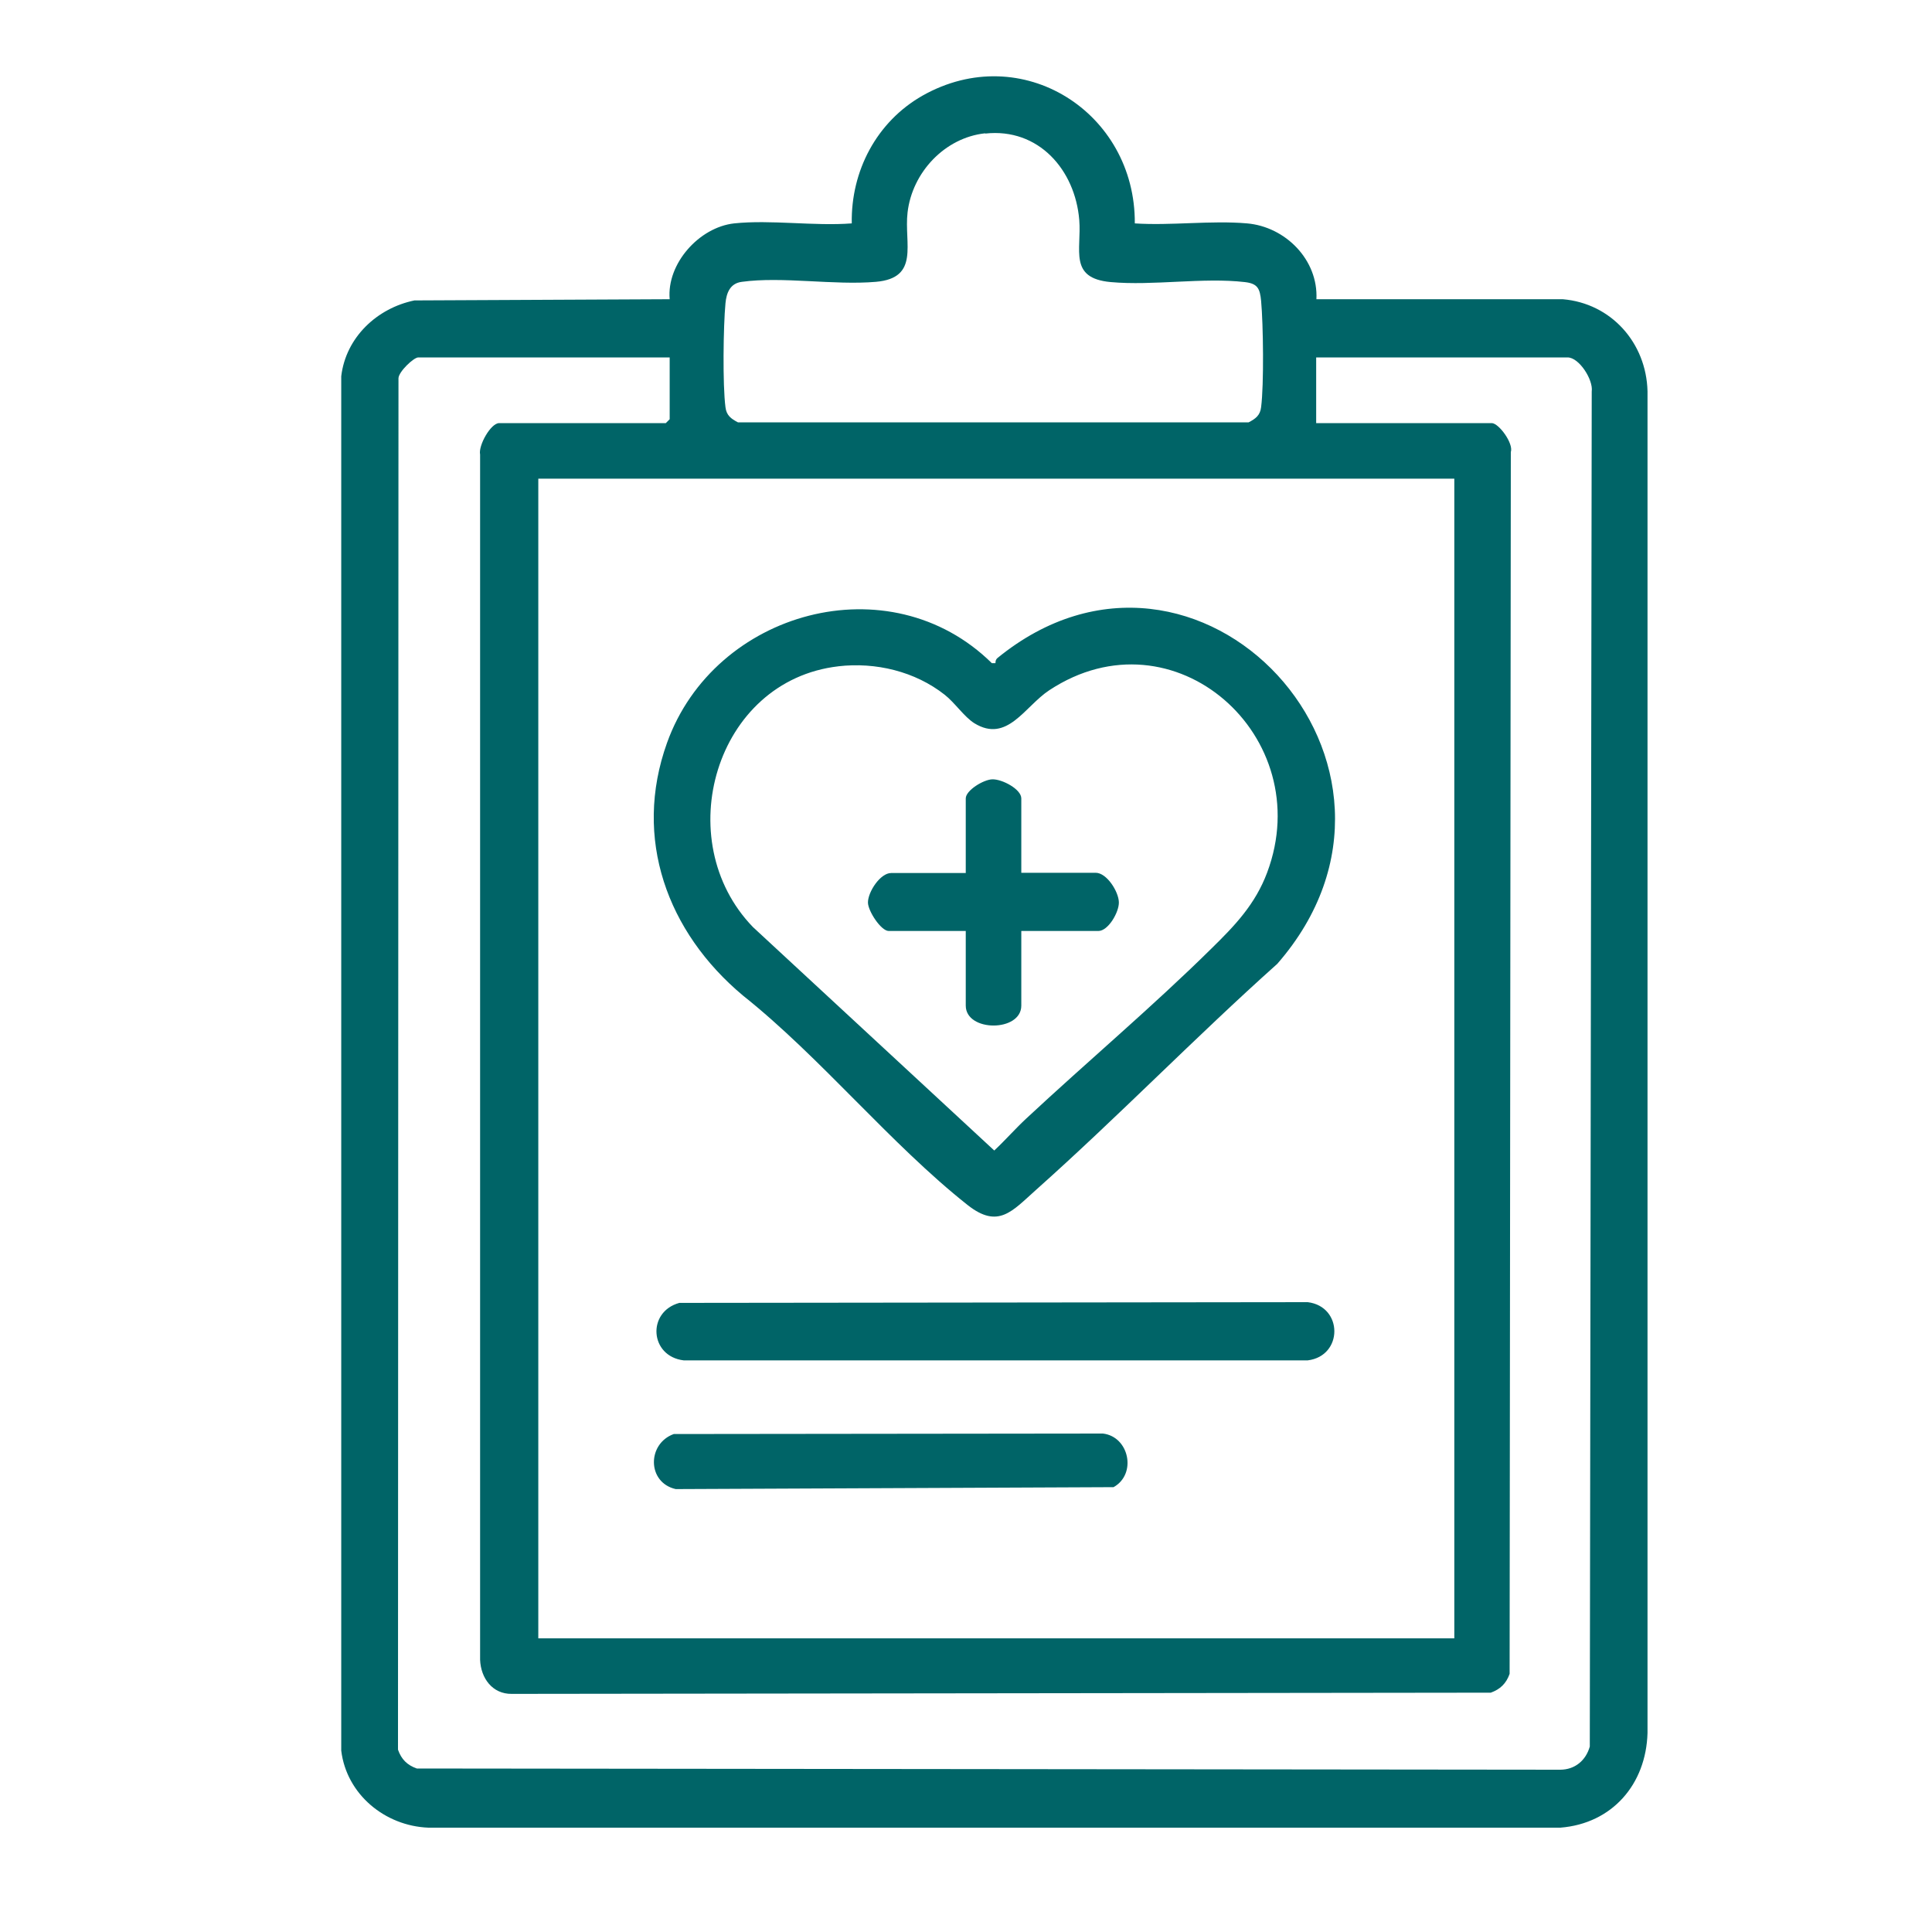 <?xml version="1.0" encoding="UTF-8"?>
<svg id="_レイヤー_1" data-name="レイヤー_1" xmlns="http://www.w3.org/2000/svg" width="80" height="80" version="1.1" viewBox="0 0 80 80">
  <!-- Generator: Adobe Illustrator 30.0.0, SVG Export Plug-In . SVG Version: 2.1.1 Build 123)  -->
  <defs>
    <style>
      .st0 {
        fill: #006467;
      }
    </style>
  </defs>
  <path class="st0" d="M46.98,9.25c1.51.1,3.17-.13,4.66,0,1.59.14,2.95,1.51,2.87,3.14h10.2c2.01.17,3.46,1.81,3.51,3.81v55.56c-.06,2.12-1.46,3.75-3.61,3.92H17.74c-1.8-.07-3.39-1.38-3.61-3.19V15.58c.19-1.61,1.48-2.82,3.03-3.14l10.57-.05c-.13-1.47,1.22-2.98,2.67-3.14,1.52-.16,3.32.12,4.87,0-.04-2.17,1.03-4.21,2.93-5.29,4.11-2.32,8.82.69,8.79,5.29ZM40.79,5.52c-1.67.18-3.02,1.62-3.21,3.28-.15,1.28.52,2.71-1.31,2.87-1.73.15-3.88-.23-5.55,0-.49.06-.64.46-.68.89-.09.95-.12,3.39,0,4.3.04.34.23.48.52.63h21.14c.29-.15.48-.29.52-.63.12-.94.09-3.42,0-4.4-.05-.51-.14-.72-.68-.78-1.72-.2-3.8.16-5.55,0s-1.2-1.33-1.3-2.57c-.17-2.08-1.69-3.82-3.89-3.58ZM27.73,14.8h-10.41c-.19,0-.81.59-.82.86l-.02,56.79c.14.4.38.64.78.78l47.34.05c.62,0,1.07-.39,1.23-.96l.08-56.11c.07-.48-.52-1.41-1-1.41h-10.41v2.72h7.27c.29,0,.91.84.79,1.2l-.05,50.59c-.14.4-.39.64-.78.78l-40.54.05c-.8.01-1.28-.65-1.31-1.41V18.82c-.08-.37.44-1.3.79-1.3h6.9l.16-.16v-2.56ZM60.22,19.82H22.29v48.02h37.93V19.82Z"/>
  <path class="st0" d="M28.12,53.95l26.03-.03c1.47.18,1.47,2.23,0,2.41h-25.84c-1.41-.17-1.53-2.01-.18-2.38Z"/>
  <path class="st0" d="M27.91,59.38l17.76-.02c1.09.13,1.41,1.68.44,2.22l-18.13.08c-1.19-.27-1.19-1.88-.08-2.28Z"/>
  <g>
    <path class="st0" d="M41.22,27.45c0-.08.02-.15.08-.2,8.3-6.78,18.76,4.44,11.59,12.66-3.4,3.04-6.59,6.33-9.99,9.36-.99.88-1.56,1.63-2.83.63-3.2-2.53-6.08-6.11-9.31-8.68-3.13-2.62-4.56-6.5-3.14-10.46,1.96-5.47,9.22-7.47,13.45-3.3h.15ZM34.72,27.59c-5.12.59-7.01,7.22-3.54,10.8l9.99,9.25c.45-.42.86-.89,1.31-1.31,2.52-2.35,5.25-4.65,7.69-7.06.97-.95,1.81-1.83,2.3-3.14,2.11-5.63-3.86-10.95-9.02-7.55-1.02.67-1.74,2.2-3.1,1.37-.42-.26-.81-.85-1.23-1.18-1.23-.97-2.86-1.36-4.41-1.18Z"/>
    <path class="st0" d="M42.28,36.14h3.09c.46,0,.95.78.96,1.22.01.41-.44,1.19-.85,1.19h-3.19v3.09c0,1.1-2.3,1.1-2.3,0v-3.09h-3.19c-.32,0-.86-.83-.86-1.18,0-.44.51-1.22.96-1.22h3.09v-3.09c0-.33.73-.78,1.1-.79.41-.01,1.2.41,1.2.79v3.09Z"/>
  </g>
</svg>